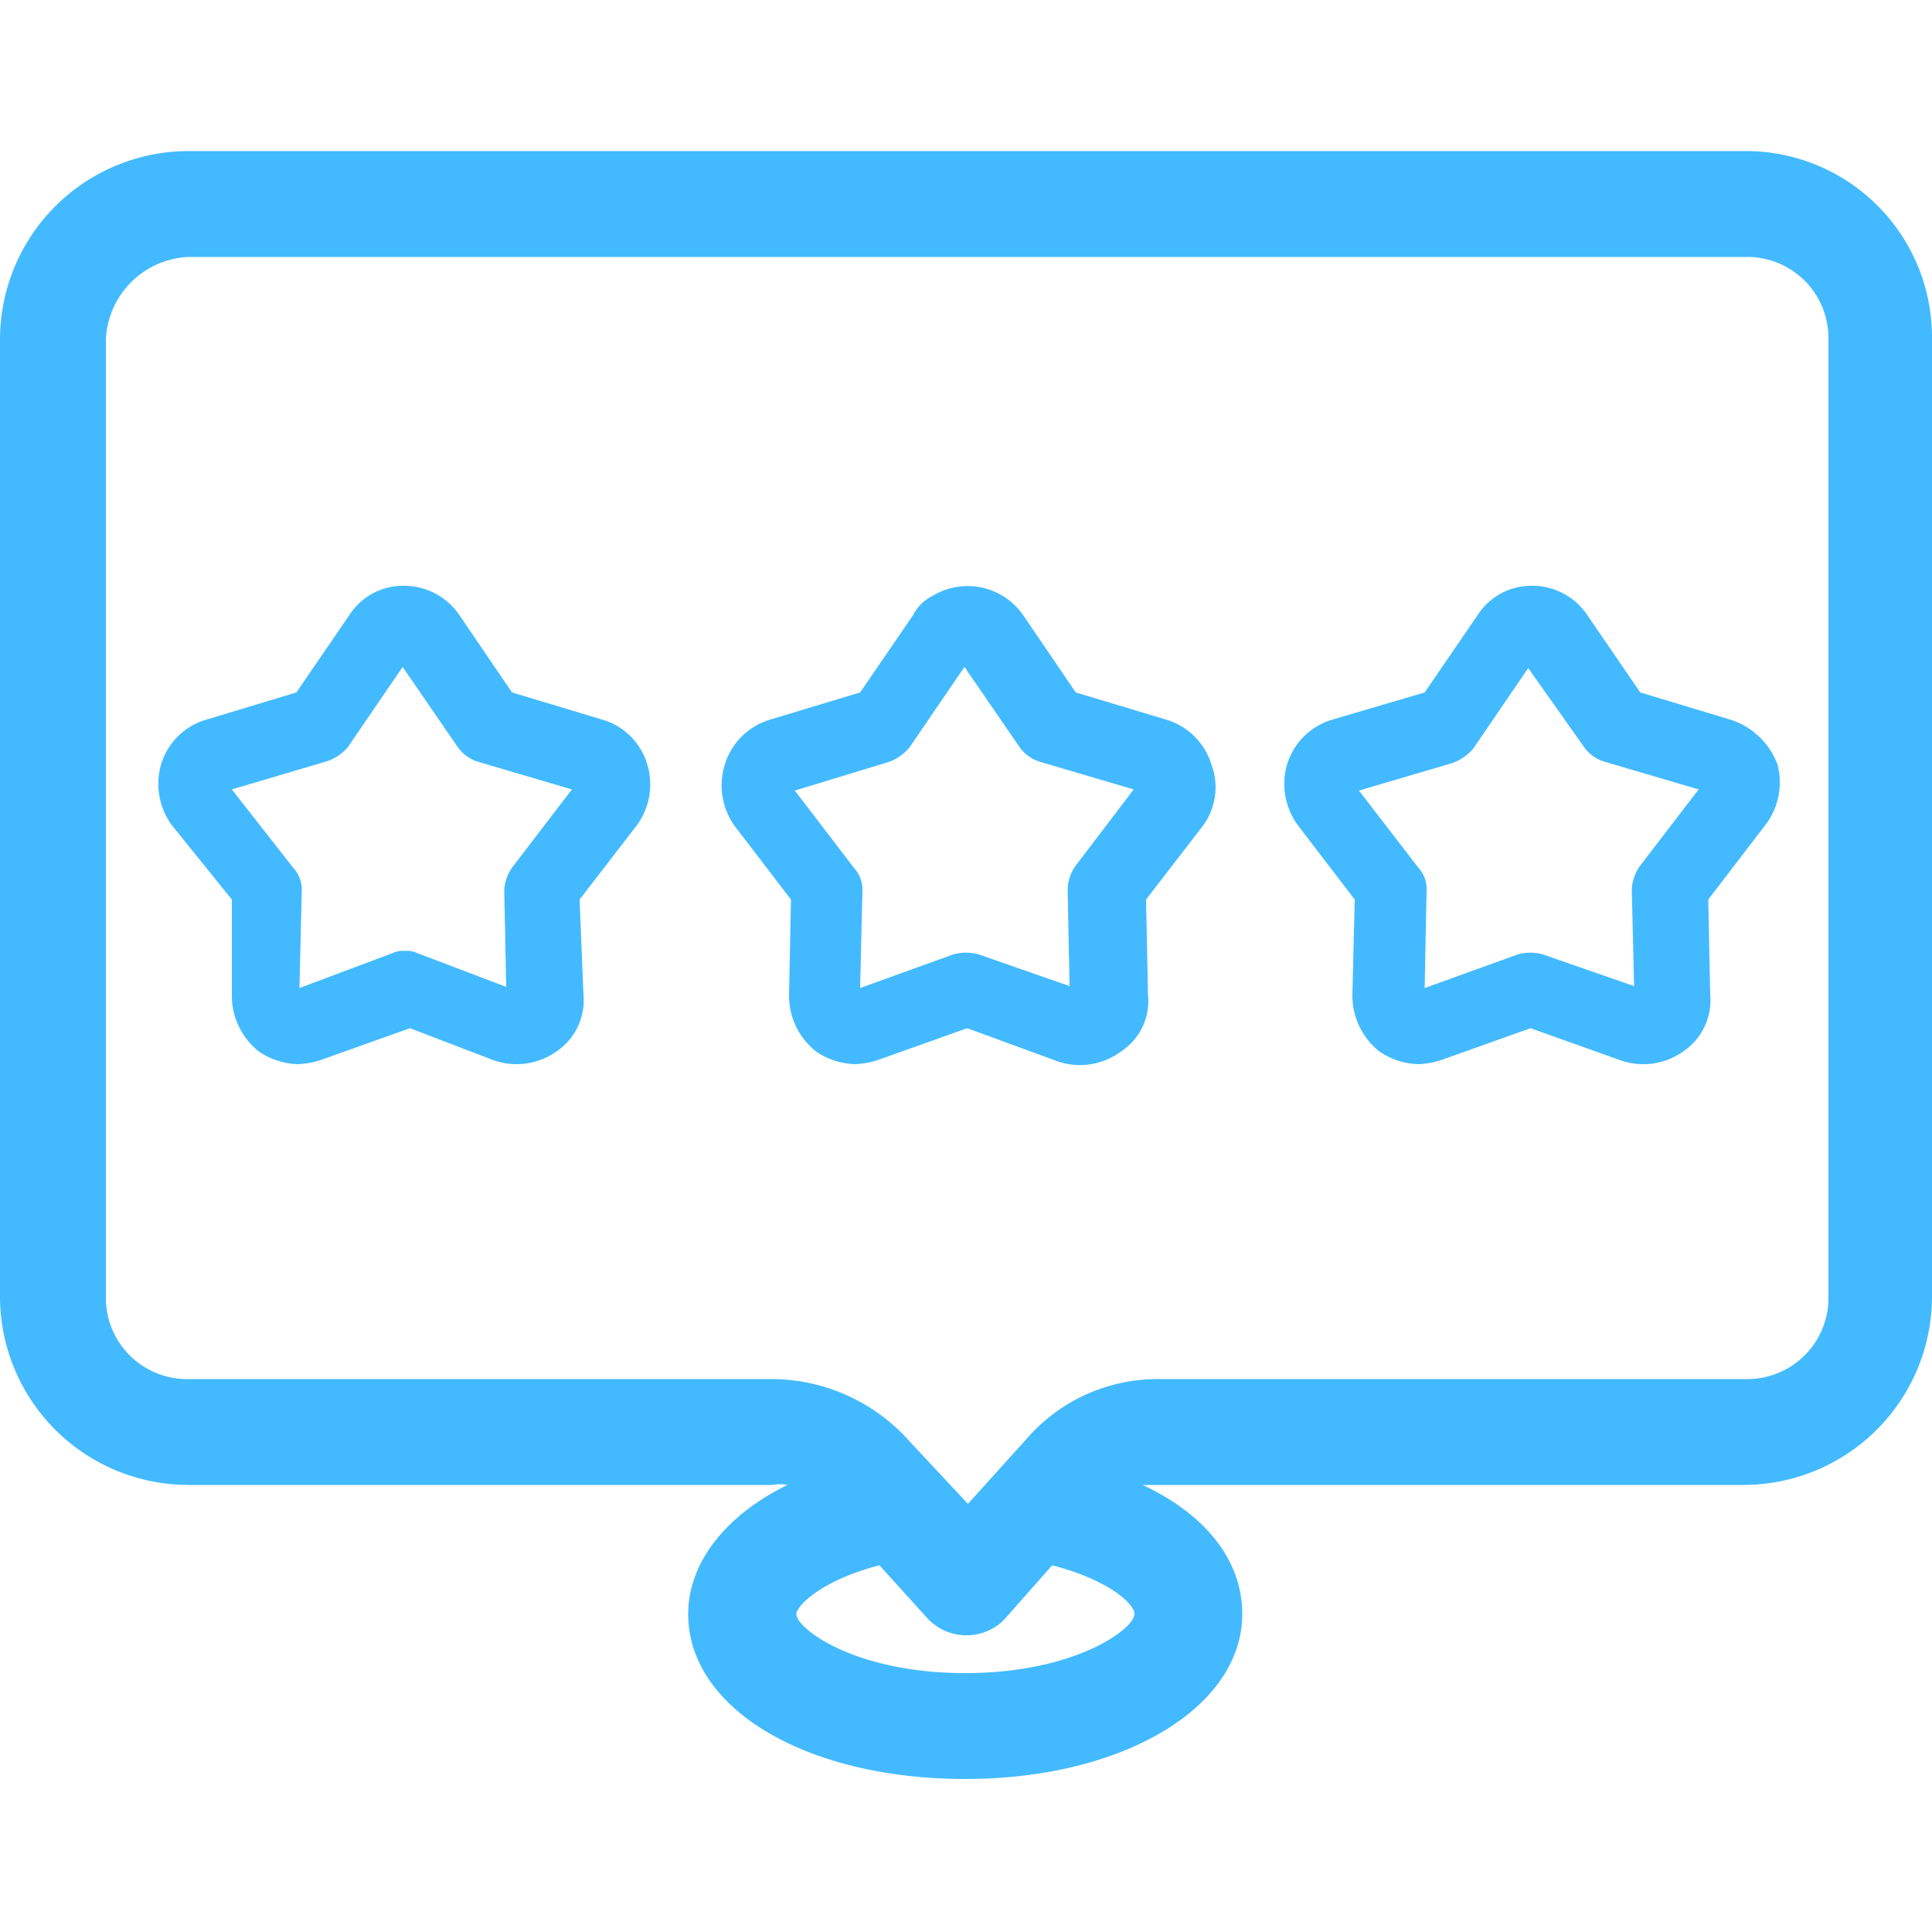 <svg xmlns="http://www.w3.org/2000/svg" id="Layer_1" data-name="Layer 1" viewBox="0 0 50 50"><defs><style>.cls-1{fill:#43baff;}</style></defs><title>ICONS_310521</title><path class="cls-1" d="M45.19,3.91H4.87A4.88,4.88,0,0,0,0,8.78V33.56a4.88,4.88,0,0,0,4.87,4.87H20a1,1,0,0,1,.38,0c-1.58.77-2.57,2-2.57,3.34,0,2.46,3.07,4.27,7.17,4.27s7.17-1.86,7.17-4.27c0-1.37-.93-2.57-2.58-3.34.11,0,.28,0,.39,0H45.13A4.88,4.88,0,0,0,50,33.56V8.78a4.82,4.82,0,0,0-4.71-4.87ZM22.76,40.51,24,41.88a1.38,1.38,0,0,0,1.91.11l.11-.11,1.21-1.37c1.47.38,2.13,1,2.13,1.26,0,.38-1.53,1.53-4.38,1.53s-4.37-1.15-4.37-1.53C20.62,41.55,21.28,40.89,22.76,40.51Zm3.77-3.23-1.48,1.64-1.53-1.64A4.79,4.79,0,0,0,20,35.69H4.87a2.1,2.1,0,0,1-2.13-2.13V8.78A2.24,2.24,0,0,1,4.87,6.65H45.19a2.1,2.1,0,0,1,2.13,2.13h0V33.56a2.1,2.1,0,0,1-2.13,2.13H30A4.5,4.5,0,0,0,26.53,37.28Z"></path><path class="cls-1" d="M31.35,19.78a1.74,1.74,0,0,0-1.15-1.15l-2.36-.71-1.36-2a1.75,1.75,0,0,0-2.36-.49,1.11,1.11,0,0,0-.49.49l-1.37,2-2.35.71a1.74,1.74,0,0,0-1.15,1.15A1.81,1.81,0,0,0,19,21.36l1.47,1.92-.05,2.46a1.84,1.84,0,0,0,.71,1.48,1.87,1.87,0,0,0,1,.32,2.11,2.11,0,0,0,.6-.11l2.3-.82,2.24.82A1.78,1.78,0,0,0,29,27.22a1.56,1.56,0,0,0,.71-1.48l-.05-2.46,1.48-1.92A1.68,1.68,0,0,0,31.35,19.78ZM27.84,22.4a1.14,1.14,0,0,0-.21.6l.05,2.52-2.35-.82a1.23,1.23,0,0,0-.66,0l-2.41.87.06-2.51a.83.83,0,0,0-.22-.6l-1.53-2L23,19.72a1.25,1.25,0,0,0,.54-.38l1.42-2.08,1.43,2.08a1,1,0,0,0,.54.38l2.41.71Z"></path><path class="cls-1" d="M12.75,27.43a1.79,1.79,0,0,0,1.64-.21,1.6,1.6,0,0,0,.71-1.48L15,23.28l1.48-1.92a1.78,1.78,0,0,0,.27-1.58,1.71,1.71,0,0,0-1.14-1.15l-2.36-.71-1.36-2a1.73,1.73,0,0,0-1.43-.76,1.65,1.65,0,0,0-1.42.76l-1.37,2-2.35.71a1.72,1.72,0,0,0-1.15,1.15,1.81,1.81,0,0,0,.28,1.58L6,23.28l0,2.46a1.84,1.84,0,0,0,.71,1.48,1.87,1.87,0,0,0,1,.32,2.11,2.11,0,0,0,.6-.11l2.3-.82Zm-5-1.86.06-2.51a.83.83,0,0,0-.22-.6L6,20.43l2.4-.71A1.22,1.22,0,0,0,9,19.34l1.42-2.08,1.43,2.08a1,1,0,0,0,.54.38l2.41.71-1.53,2a1.12,1.12,0,0,0-.22.6l.05,2.51-2.29-.87a.65.65,0,0,0-.33-.06.65.65,0,0,0-.33.06Z"></path><path class="cls-1" d="M44.8,18.63l-2.35-.71-1.37-2a1.71,1.71,0,0,0-1.42-.76,1.65,1.65,0,0,0-1.42.76l-1.37,2-2.41.71a1.74,1.74,0,0,0-1.15,1.15,1.81,1.81,0,0,0,.28,1.58l1.47,1.92L35,25.74a1.84,1.84,0,0,0,.71,1.48,1.87,1.87,0,0,0,1,.32,2.11,2.11,0,0,0,.6-.11l2.3-.82,2.3.82a1.78,1.78,0,0,0,1.64-.21,1.6,1.6,0,0,0,.71-1.48l-.05-2.46,1.47-1.92A1.81,1.81,0,0,0,46,19.78,1.92,1.92,0,0,0,44.8,18.63ZM42.45,22.4a1.15,1.15,0,0,0-.22.6l.06,2.52-2.36-.82a1.2,1.2,0,0,0-.65,0l-2.41.87.05-2.51a.82.82,0,0,0-.21-.6l-1.54-2,2.41-.71a1.27,1.27,0,0,0,.55-.38l1.42-2.08L41,19.34a1,1,0,0,0,.55.38l2.41.71Z"></path></svg>